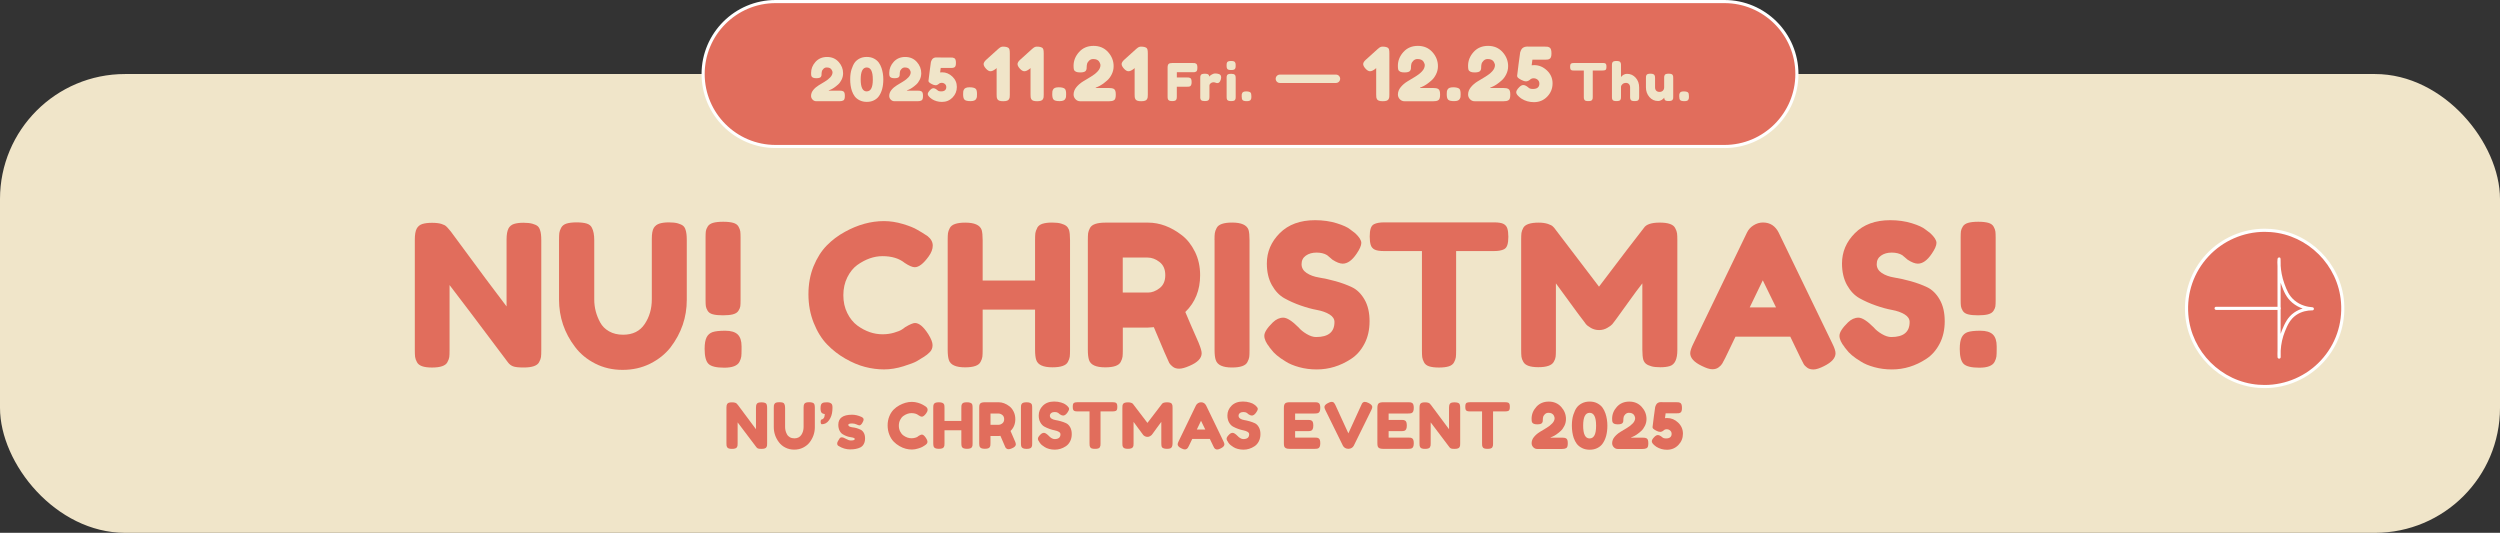 <?xml version="1.0" encoding="UTF-8"?>
<svg id="_レイヤー_1" data-name="レイヤー 1" xmlns="http://www.w3.org/2000/svg" viewBox="0 0 800 170.5">
  <rect x="0" y="0" width="800" height="170.5" fill="#333333" stroke="none"/>
  <defs>
    <style>
      .cls-1 {
        fill: #f0e5c9;
      }

      .cls-2 {
        fill: #e16d5c;
      }

      .cls-3 {
        fill: #fff;
      }

      .cls-4 {
        fill: #851e21;
      }
    </style>
  </defs>
  <rect class="cls-1" x="0" y="23.69" width="800" height="146.81" rx="40" ry="40"/>
  <g>
    <g>
      <path class="cls-2" d="M242.09,129.35c.13-.24.32-.4.58-.48.26-.08.58-.12.97-.12s.7.03.94.1.41.15.53.24c.11.1.2.24.25.43.08.22.12.56.12,1.04v11.29c0,.33-.01.56-.03.71-.02.15-.08.33-.19.53-.19.37-.72.55-1.59.55-.53,0-.9-.04-1.1-.12s-.37-.21-.51-.39c-3.05-4.07-5.06-6.72-6.02-7.97v6.69c0,.33,0,.56-.03.71-.02.15-.08.33-.19.53-.19.37-.72.55-1.59.55s-1.36-.18-1.55-.55c-.11-.2-.17-.39-.19-.55-.02-.16-.03-.4-.03-.71v-11.35c0-.52.06-.89.19-1.13.13-.24.32-.4.58-.48.26-.08.59-.12,1-.12s.73.04.97.11c.24.07.4.16.5.25.05.04.21.22.47.53,2.86,3.89,4.77,6.46,5.74,7.71v-6.87c0-.52.06-.89.19-1.13Z"/>
      <path class="cls-2" d="M257.35,129.28c.14-.22.33-.37.59-.45.26-.08.58-.12.97-.12s.69.03.93.1c.23.07.41.15.53.24.12.09.21.24.26.43.08.23.12.58.12,1.06v6.14c0,1.79-.56,3.42-1.67,4.88-.54.69-1.24,1.25-2.09,1.68-.85.43-1.8.64-2.84.64s-1.98-.22-2.83-.65-1.54-1-2.06-1.71c-1.1-1.44-1.65-3.06-1.65-4.88v-6.12c0-.33.01-.57.03-.72.02-.16.08-.34.19-.54s.29-.35.55-.43c.26-.08.6-.12,1.04-.12s.78.04,1.04.12c.26.08.43.22.53.43.16.31.24.74.24,1.28v6.1c0,.83.2,1.61.61,2.36.2.38.51.68.92.92.41.23.89.35,1.44.35.99,0,1.73-.37,2.22-1.1.49-.73.73-1.58.73-2.54v-6.22c0-.53.07-.9.2-1.12Z"/>
      <path class="cls-2" d="M266.04,129.15c.23.23.35.62.35,1.18v.33c0,.34-.01.59-.04.75-.09,1.19-.45,2.22-1.06,3.07-.61.85-1.38,1.28-2.32,1.28-.09,0-.18-.07-.25-.21s-.11-.33-.11-.56.03-.41.09-.54c.06-.13.13-.2.2-.22.07-.02.13-.03.17-.04.04,0,.11-.04.22-.1.11-.06.2-.15.28-.25.22-.28.34-.73.37-1.32-.46-.07-.8-.22-1.03-.45-.22-.23-.34-.72-.34-1.46,0-.54.07-.95.2-1.21.14-.26.34-.44.62-.53.28-.09.71-.13,1.29-.13s1.03.14,1.34.43Z"/>
      <path class="cls-2" d="M268.29,142.68c-.26-.16-.39-.42-.39-.77s.26-.89.77-1.61c.15-.23.39-.35.72-.35s.78.17,1.35.5,1.08.5,1.55.5c.83,0,1.24-.16,1.24-.49,0-.26-.45-.45-1.36-.57-.85-.12-1.7-.44-2.54-.96-.39-.24-.72-.63-.98-1.15-.26-.52-.39-1.14-.39-1.86,0-2.14,1.47-3.21,4.41-3.21.96,0,1.95.23,2.97.69.47.22.71.49.71.81s-.15.73-.45,1.2-.6.71-.91.71c-.16,0-.46-.1-.91-.31s-.92-.3-1.43-.3c-.8,0-1.2.15-1.2.45,0,.41.46.67,1.38.79.89.09,1.76.35,2.6.77.39.19.72.52.99.99.26.47.4,1.05.4,1.76s-.13,1.3-.4,1.8c-.26.5-.63.86-1.11,1.11-.87.42-1.96.63-3.26.63s-2.57-.38-3.77-1.14Z"/>
      <path class="cls-2" d="M293.63,139.73l.37-.26c.46-.27.79-.41.98-.41.42,0,.87.38,1.36,1.14.3.47.45.85.45,1.14s-.09.52-.27.71-.4.36-.64.51c-.24.15-.48.29-.7.43-.22.14-.68.31-1.37.53s-1.36.33-2,.33-1.29-.08-1.95-.25c-.66-.17-1.34-.45-2.03-.85-.7-.4-1.33-.89-1.88-1.46-.56-.58-1.01-1.31-1.37-2.22-.36-.9-.54-1.88-.54-2.94s.18-2.02.53-2.88c.35-.86.8-1.57,1.35-2.14.55-.56,1.18-1.03,1.88-1.41,1.33-.73,2.66-1.1,4.01-1.1.64,0,1.28.1,1.94.29.66.2,1.16.4,1.49.6l.49.28c.24.15.43.27.57.37.35.28.53.61.53.97s-.14.74-.43,1.13c-.53.73-1,1.1-1.42,1.1-.24,0-.59-.15-1.04-.45-.57-.46-1.33-.69-2.28-.69-.88,0-1.75.31-2.6.92-.41.3-.75.72-1.02,1.26-.27.54-.41,1.16-.41,1.84s.14,1.3.41,1.84c.27.54.62.97,1.04,1.28.83.6,1.69.9,2.58.9.42,0,.82-.05,1.19-.16.37-.11.64-.22.8-.33Z"/>
      <path class="cls-2" d="M307.85,129.28c.11-.2.29-.35.55-.43.26-.08.58-.12.98-.12s.7.03.94.1c.23.07.41.15.53.24.12.09.22.23.28.41.07.23.1.58.1,1.06v11.29c0,.31-.01.55-.03.7-.02.16-.08.34-.19.54-.19.37-.72.55-1.59.55-.95,0-1.51-.25-1.67-.75-.08-.23-.12-.58-.12-1.06v-4.13h-5.39v4.15c0,.31,0,.55-.03.7-.02.16-.08.34-.19.54-.19.37-.72.55-1.59.55-.95,0-1.51-.25-1.67-.75-.08-.23-.12-.58-.12-1.06v-11.29c0-.31.01-.55.03-.7.02-.16.08-.34.19-.54.19-.37.72-.55,1.59-.55.95,0,1.51.25,1.69.75.07.23.1.58.1,1.06v4.15h5.39v-4.17c0-.31.01-.55.03-.7.02-.16.08-.34.19-.54Z"/>
      <path class="cls-2" d="M324.77,141.11c.2.49.3.84.3,1.06,0,.52-.42.95-1.26,1.3-.43.19-.78.28-1.05.28s-.48-.06-.65-.19c-.17-.13-.29-.26-.38-.4-.14-.26-.66-1.48-1.59-3.68l-.63.04h-2.56v2.3c0,.31,0,.55-.03.7-.02.16-.08.34-.19.54-.19.37-.72.55-1.59.55-.95,0-1.51-.25-1.67-.75-.08-.23-.12-.58-.12-1.06v-11.29c0-.31.01-.55.03-.7.02-.16.08-.34.19-.54.19-.37.72-.55,1.59-.55h4.39c1.19,0,2.35.43,3.48,1.3.54.42.99.99,1.34,1.71.35.72.53,1.52.53,2.4,0,1.53-.51,2.79-1.53,3.78.3.72.76,1.78,1.38,3.19ZM316.96,135.93h2.6c.39,0,.79-.15,1.18-.45.39-.3.59-.75.59-1.34s-.2-1.05-.59-1.35c-.39-.3-.8-.46-1.22-.46h-2.56v3.6Z"/>
      <path class="cls-2" d="M326.7,130.52c0-.31.01-.55.03-.7.02-.16.08-.34.19-.54.19-.37.72-.55,1.59-.55.95,0,1.51.25,1.69.75.07.23.1.58.1,1.06v11.31c0,.33,0,.56-.03.71-.02.15-.08.33-.19.53-.19.37-.72.55-1.59.55-.95,0-1.51-.26-1.67-.77-.08-.22-.12-.56-.12-1.04v-11.31Z"/>
      <path class="cls-2" d="M332.66,141.54c-.35-.43-.53-.82-.53-1.17s.29-.8.87-1.37c.34-.33.7-.49,1.08-.49s.91.34,1.59,1.02c.19.23.46.45.81.66.35.21.68.32.98.32,1.26,0,1.89-.52,1.89-1.55,0-.31-.17-.57-.52-.78-.35-.21-.78-.36-1.29-.46-.52-.09-1.07-.25-1.67-.46-.6-.21-1.15-.46-1.67-.74-.52-.28-.95-.74-1.29-1.35-.35-.62-.52-1.36-.52-2.23,0-1.19.44-2.23,1.33-3.12s2.1-1.33,3.63-1.33c.81,0,1.56.11,2.23.32.67.21,1.14.42,1.39.64l.51.39c.42.39.63.73.63,1s-.16.64-.49,1.12c-.46.68-.94,1.02-1.42,1.02-.28,0-.64-.14-1.06-.41-.04-.03-.12-.09-.23-.2-.12-.11-.22-.2-.32-.26-.28-.18-.65-.26-1.09-.26s-.81.1-1.1.32-.44.5-.44.87.17.67.52.91c.35.23.78.39,1.29.47.52.08,1.08.21,1.69.38.61.17,1.17.38,1.69.62.52.24.95.67,1.29,1.27.35.6.52,1.35.52,2.23s-.18,1.66-.53,2.33c-.35.67-.81,1.19-1.38,1.56-1.1.72-2.27,1.08-3.52,1.08-.64,0-1.24-.08-1.81-.23-.57-.16-1.03-.35-1.38-.58-.72-.43-1.22-.85-1.5-1.26l-.18-.22Z"/>
      <path class="cls-2" d="M344.76,128.71h11.31c.43,0,.75.05.96.15.2.1.34.26.41.48.07.22.1.5.1.85s-.03.63-.1.84c-.07.21-.18.36-.35.44-.24.12-.59.18-1.04.18h-3.88v10.23c0,.31,0,.54-.03.69-.02.15-.08.32-.18.52-.1.2-.28.34-.54.42-.26.08-.6.12-1.02.12s-.76-.04-1.01-.12-.43-.22-.53-.42c-.1-.2-.16-.37-.18-.53s-.03-.39-.03-.7v-10.21h-3.9c-.43,0-.75-.05-.96-.15-.2-.1-.34-.26-.41-.48s-.1-.5-.1-.85.03-.63.1-.84.18-.36.35-.44c.24-.12.59-.18,1.04-.18Z"/>
      <path class="cls-2" d="M375,129.3c.11.2.17.39.19.55.02.16.03.4.03.71v11.29c0,.94-.26,1.48-.77,1.65-.26.08-.58.12-.98.12s-.7-.03-.94-.1c-.23-.07-.41-.15-.53-.24-.12-.09-.22-.23-.28-.41-.07-.23-.1-.58-.1-1.06v-6.81c-.34.42-.83,1.09-1.48,2-.65.92-1.06,1.49-1.24,1.72-.18.23-.3.39-.37.48-.07.09-.23.21-.5.37-.26.16-.55.23-.85.23s-.58-.07-.83-.21-.43-.28-.54-.42l-.16-.22c-.27-.34-.81-1.06-1.61-2.17-.8-1.1-1.23-1.7-1.3-1.78v6.85c0,.31,0,.55-.03.7-.02.16-.08.33-.19.52-.2.37-.73.55-1.59.55s-1.34-.18-1.55-.55c-.11-.19-.17-.37-.19-.53-.02-.16-.03-.41-.03-.73v-11.29c0-.31.01-.55.03-.7.02-.16.08-.34.19-.54.2-.35.73-.53,1.59-.53.37,0,.68.04.95.13.26.09.44.18.52.27l.12.12,4.62,6.06c2.31-3.05,3.84-5.06,4.62-6.04.23-.37.78-.55,1.64-.55s1.39.18,1.58.55Z"/>
      <path class="cls-2" d="M385.97,129.78l5.49,11.35c.23.46.35.81.35,1.04,0,.49-.39.93-1.18,1.32-.46.23-.82.35-1.09.35s-.48-.06-.65-.18c-.17-.12-.29-.25-.37-.39-.07-.14-.18-.34-.31-.61l-1.06-2.2h-5.63l-1.06,2.2c-.14.27-.24.47-.32.59-.07.12-.2.25-.37.38-.17.13-.39.19-.65.19s-.63-.11-1.09-.35c-.79-.38-1.18-.81-1.18-1.3,0-.23.11-.58.35-1.04l5.49-11.37c.15-.31.38-.56.68-.75.31-.19.63-.28.97-.28.73,0,1.27.35,1.63,1.06ZM384.32,134.66l-1.34,2.79h2.71l-1.36-2.79Z"/>
      <path class="cls-2" d="M393.04,141.54c-.35-.43-.53-.82-.53-1.17s.29-.8.87-1.37c.34-.33.7-.49,1.08-.49s.91.34,1.59,1.02c.19.23.46.45.81.66s.68.32.98.32c1.26,0,1.89-.52,1.89-1.55,0-.31-.17-.57-.52-.78-.35-.21-.78-.36-1.29-.46-.52-.09-1.07-.25-1.67-.46-.6-.21-1.15-.46-1.67-.74-.52-.28-.95-.74-1.29-1.35-.35-.62-.52-1.36-.52-2.23,0-1.19.44-2.23,1.33-3.12.89-.89,2.1-1.33,3.63-1.33.81,0,1.56.11,2.23.32.67.21,1.14.42,1.39.64l.51.39c.42.39.63.73.63,1s-.16.64-.49,1.12c-.46.68-.94,1.02-1.42,1.02-.28,0-.64-.14-1.06-.41-.04-.03-.12-.09-.23-.2-.12-.11-.22-.2-.32-.26-.28-.18-.65-.26-1.09-.26s-.81.1-1.1.32c-.29.21-.44.5-.44.87s.17.67.52.91c.35.23.78.39,1.29.47.51.08,1.08.21,1.69.38.61.17,1.17.38,1.69.62.52.24.95.67,1.29,1.27.35.6.52,1.35.52,2.23s-.18,1.66-.53,2.33c-.35.67-.81,1.19-1.38,1.56-1.1.72-2.27,1.08-3.52,1.08-.64,0-1.24-.08-1.81-.23s-1.03-.35-1.38-.58c-.72-.43-1.22-.85-1.51-1.26l-.18-.22Z"/>
      <path class="cls-2" d="M414.44,140.03h6.26c.31,0,.55.01.7.03.16.02.34.08.54.19.37.19.55.72.55,1.59,0,.95-.25,1.5-.75,1.67-.23.08-.58.12-1.06.12h-8.05c-.95,0-1.5-.26-1.67-.77-.08-.22-.12-.56-.12-1.04v-11.31c0-.69.13-1.16.39-1.41s.75-.38,1.46-.38h8.01c.31,0,.55,0,.7.03.16.02.34.08.54.19.37.19.55.72.55,1.59,0,.95-.25,1.5-.75,1.67-.23.08-.58.12-1.06.12h-6.24v2.05h4.03c.31,0,.55,0,.7.03s.34.08.54.19c.37.19.55.72.55,1.59,0,.95-.26,1.51-.77,1.67-.23.08-.58.12-1.06.12h-3.99v2.05Z"/>
      <path class="cls-2" d="M437.93,128.95c.8.39,1.2.83,1.2,1.3,0,.22-.1.54-.31.98l-5.61,11.39c-.15.3-.38.54-.68.72-.3.18-.62.27-.95.27h-.2c-.34,0-.66-.09-.97-.27-.3-.18-.53-.42-.68-.72l-5.61-11.39c-.2-.43-.31-.76-.31-.98,0-.47.4-.91,1.2-1.3.45-.23.79-.35,1.03-.35s.42.03.54.08c.12.05.24.15.35.28.12.16.23.34.34.54.1.2.36.76.78,1.69s.87,1.92,1.35,2.96c.48,1.04.94,2.03,1.36,2.96.43.93.67,1.45.72,1.56l4.07-8.91c.11-.26.2-.46.28-.61.24-.37.54-.55.9-.55s.75.12,1.2.35Z"/>
      <path class="cls-2" d="M444.36,140.03h6.26c.31,0,.55.01.7.03.16.02.34.08.54.19.37.19.55.72.55,1.59,0,.95-.25,1.5-.75,1.67-.23.08-.58.12-1.06.12h-8.05c-.95,0-1.5-.26-1.67-.77-.08-.22-.12-.56-.12-1.04v-11.31c0-.69.13-1.16.39-1.41s.75-.38,1.46-.38h8.01c.31,0,.55,0,.7.03.16.02.34.08.54.19.37.19.55.72.55,1.59,0,.95-.25,1.5-.75,1.67-.23.08-.58.12-1.06.12h-6.24v2.05h4.03c.31,0,.55,0,.7.03s.34.08.54.19c.37.19.55.72.55,1.59,0,.95-.26,1.51-.77,1.67-.23.08-.58.12-1.06.12h-3.99v2.05Z"/>
      <path class="cls-2" d="M463.87,129.35c.13-.24.32-.4.58-.48.26-.08.58-.12.97-.12s.7.03.94.1.41.15.53.24c.11.1.2.24.25.43.08.22.12.56.12,1.04v11.29c0,.33,0,.56-.03.71-.02.15-.08.33-.19.53-.19.37-.72.55-1.59.55-.53,0-.9-.04-1.1-.12-.2-.08-.37-.21-.51-.39-3.05-4.07-5.06-6.72-6.02-7.97v6.69c0,.33-.01.56-.03.71-.02.15-.09.33-.19.53-.19.37-.72.55-1.59.55s-1.36-.18-1.55-.55c-.11-.2-.17-.39-.19-.55-.02-.16-.03-.4-.03-.71v-11.35c0-.52.06-.89.19-1.13.13-.24.32-.4.58-.48.26-.08.59-.12,1-.12s.73.04.97.11c.24.07.4.16.5.25.05.04.21.22.47.53,2.86,3.89,4.77,6.46,5.74,7.71v-6.87c0-.52.06-.89.19-1.13Z"/>
      <path class="cls-2" d="M470.37,128.71h11.31c.43,0,.75.05.96.15s.34.26.41.48.1.5.1.85-.03.63-.1.84c-.07.21-.18.36-.35.44-.24.12-.59.18-1.04.18h-3.88v10.23c0,.31,0,.54-.03.69-.02.15-.08.32-.18.52-.1.2-.28.34-.54.42s-.6.12-1.02.12-.76-.04-1.01-.12-.43-.22-.53-.42c-.1-.2-.16-.37-.18-.53s-.03-.39-.03-.7v-10.21h-3.9c-.43,0-.75-.05-.96-.15-.2-.1-.34-.26-.41-.48s-.1-.5-.1-.85.03-.63.1-.84.18-.36.35-.44c.24-.12.59-.18,1.04-.18Z"/>
      <path class="cls-2" d="M499.9,140.05c.56,0,.95.06,1.19.19.24.13.4.33.48.59.08.26.12.61.12,1.04s-.04.77-.13,1.03c-.09.26-.23.43-.44.53-.3.16-.72.24-1.26.24h-7.95c-.49,0-.91-.18-1.26-.55s-.53-.79-.53-1.28c0-.73.25-1.41.76-2.02s1.12-1.15,1.84-1.59,1.44-.87,2.16-1.3,1.33-.91,1.84-1.45c.51-.54.76-1.12.76-1.73,0-.12-.05-.29-.14-.52s-.2-.41-.32-.55c-.12-.14-.3-.27-.54-.4s-.58-.18-1.02-.18-.81.16-1.13.48c-.32.32-.5.63-.54.95l-.08.47v.12c0,.3-.01.52-.03.67-.02.15-.09.32-.19.51-.2.33-.73.49-1.59.49-.95,0-1.51-.26-1.69-.77-.07-.22-.1-.56-.1-1.04,0-1.41.51-2.67,1.52-3.79s2.33-1.68,3.97-1.68,2.96.57,3.98,1.7,1.53,2.42,1.53,3.87c0,.77-.17,1.51-.51,2.2-.34.69-.75,1.25-1.22,1.67-1,.89-1.9,1.5-2.68,1.81l-.51.2v.1h3.72Z"/>
      <path class="cls-2" d="M504.55,130.44c.39-.55.95-1.01,1.66-1.38.71-.37,1.54-.56,2.47-.56s1.75.18,2.45.55,1.25.82,1.65,1.36c.4.54.72,1.18.97,1.91.41,1.22.61,2.52.61,3.88,0,2.45-.53,4.4-1.59,5.84-.39.54-.94.99-1.64,1.34-.7.35-1.51.53-2.43.53s-1.74-.18-2.45-.54-1.27-.8-1.67-1.33c-.4-.53-.73-1.16-.99-1.89-.39-1.17-.59-2.49-.59-3.97,0-1.36.16-2.51.48-3.48.32-.96.67-1.72,1.07-2.27ZM508.66,140.3c1.4,0,2.09-1.33,2.09-3.99v-.12c0-2.73-.69-4.09-2.07-4.09s-2.07,1.37-2.07,4.1.68,4.1,2.05,4.1Z"/>
      <path class="cls-2" d="M525.67,140.05c.56,0,.95.06,1.19.19.24.13.4.33.48.59.08.26.12.61.12,1.04s-.04.77-.13,1.03c-.09.26-.23.43-.44.53-.3.16-.72.24-1.26.24h-7.95c-.49,0-.91-.18-1.26-.55s-.53-.79-.53-1.28c0-.73.25-1.41.76-2.02s1.12-1.15,1.84-1.59c.72-.44,1.44-.87,2.16-1.3s1.33-.91,1.84-1.45c.51-.54.76-1.12.76-1.73,0-.12-.05-.29-.14-.52s-.2-.41-.32-.55c-.12-.14-.3-.27-.54-.4s-.58-.18-1.02-.18-.81.16-1.13.48c-.32.32-.5.63-.54.95l-.08.47v.12c0,.3-.01.52-.03.67-.02.15-.09.32-.19.51-.2.33-.73.49-1.59.49-.95,0-1.51-.26-1.69-.77-.07-.22-.1-.56-.1-1.04,0-1.41.51-2.67,1.52-3.79s2.33-1.68,3.97-1.68,2.96.57,3.98,1.7,1.53,2.42,1.53,3.87c0,.77-.17,1.51-.51,2.2-.34.69-.75,1.25-1.22,1.67-1,.89-1.9,1.5-2.68,1.81l-.51.2v.1h3.72Z"/>
      <path class="cls-2" d="M531.44,128.69l3.09.02h1.91c.32,0,.56,0,.71.03s.33.08.53.19c.37.19.55.73.55,1.63,0,.81-.17,1.31-.51,1.48-.19.11-.36.17-.5.19-.14.02-.36.03-.66.03h-3.56c-.03.16-.09.68-.2,1.55.15-.03.39-.04.71-.04,1.29,0,2.45.48,3.48,1.45,1.03.97,1.55,2.16,1.55,3.56s-.49,2.61-1.46,3.62-2.19,1.52-3.64,1.52c-1.26,0-2.4-.32-3.42-.96-.23-.15-.4-.28-.51-.39l-.16-.14c-.52-.45-.77-.85-.77-1.22s.25-.81.75-1.32c.41-.45.8-.67,1.18-.67s.83.22,1.36.65c.24.28.67.43,1.27.43s1.05-.13,1.34-.39c.29-.26.44-.61.44-1.07s-.16-.81-.48-1.08-.68-.4-1.09-.4-.73.12-.98.37c-.37.31-.74.47-1.11.47s-.8-.13-1.28-.39c-.48-.26-.8-.46-.95-.62-.15-.16-.22-.32-.22-.5s.13-1.27.41-3.27c.27-2.01.41-3.05.43-3.13s.06-.22.14-.43c.08-.2.18-.39.29-.55.11-.16.29-.31.53-.44.24-.13.51-.19.82-.19Z"/>
    </g>
    <g>
      <path class="cls-2" d="M162.68,73.15c.4-.74,1-1.23,1.8-1.49.8-.25,1.8-.38,3.01-.38s2.17.11,2.91.32c.74.21,1.29.46,1.64.76.36.3.62.74.79,1.33.25.67.38,1.75.38,3.23v35.11c0,1.01-.03,1.75-.09,2.21-.06.46-.26,1.01-.6,1.65-.59,1.14-2.24,1.71-4.93,1.71-1.65,0-2.78-.13-3.42-.38-.63-.25-1.16-.65-1.58-1.2-9.49-12.65-15.73-20.92-18.73-24.8v20.82c0,1.01-.03,1.75-.09,2.21-.06.46-.26,1.01-.6,1.65-.59,1.14-2.24,1.71-4.93,1.71s-4.22-.57-4.81-1.71c-.34-.63-.54-1.2-.6-1.71s-.09-1.24-.09-2.21v-35.3c0-1.6.2-2.77.6-3.51.4-.74,1-1.23,1.8-1.49.8-.25,1.84-.38,3.1-.38s2.27.12,3.01.35c.74.23,1.25.5,1.55.79.17.13.65.67,1.46,1.64,8.9,12.11,14.85,20.1,17.84,23.98v-21.38c0-1.6.2-2.77.6-3.51Z"/>
      <path class="cls-2" d="M209.21,72.93c.42-.67,1.03-1.14,1.83-1.39.8-.25,1.8-.38,3.01-.38s2.16.11,2.88.32c.72.21,1.27.46,1.64.76.38.3.65.74.82,1.33.25.72.38,1.81.38,3.29v19.11c0,5.57-1.73,10.63-5.19,15.18-1.69,2.15-3.86,3.89-6.52,5.22-2.66,1.33-5.6,1.99-8.83,1.99s-6.16-.68-8.79-2.03c-2.64-1.35-4.78-3.12-6.42-5.31-3.42-4.47-5.13-9.53-5.13-15.18v-19.04c0-1.01.03-1.76.09-2.25.06-.48.26-1.04.6-1.68.34-.63.91-1.08,1.71-1.33.8-.25,1.88-.38,3.23-.38s2.43.13,3.23.38c.8.25,1.35.7,1.65,1.33.51.97.76,2.3.76,3.99v18.98c0,2.57.63,5.02,1.9,7.34.63,1.18,1.58,2.13,2.85,2.85,1.27.72,2.76,1.08,4.49,1.08,3.08,0,5.38-1.14,6.9-3.42,1.52-2.28,2.28-4.91,2.28-7.91v-19.36c0-1.65.21-2.8.63-3.48Z"/>
      <path class="cls-2" d="M226.1,107.95c.42-.82,1.06-1.38,1.93-1.68.86-.29,2.21-.44,4.05-.44s3.16.4,3.99,1.2c.82.8,1.23,2.07,1.23,3.8v1.01c0,1.01-.03,1.76-.09,2.25-.06.49-.26,1.07-.6,1.74-.68,1.22-2.29,1.83-4.84,1.83s-4.24-.41-5.06-1.23c-.82-.82-1.23-2.41-1.23-4.78,0-1.65.21-2.88.63-3.7ZM234.58,100.58c-.8.21-1.88.32-3.23.32s-2.43-.1-3.23-.32c-.8-.21-1.36-.59-1.68-1.14-.32-.55-.51-1.03-.57-1.46-.06-.42-.09-1.08-.09-1.96v-20.06c0-.89.03-1.55.09-1.99.06-.44.26-.94.6-1.49.34-.55.91-.94,1.71-1.17.8-.23,1.88-.35,3.23-.35s2.43.12,3.23.35c.8.23,1.36.63,1.68,1.2s.51,1.08.57,1.52c.06.44.09,1.11.09,1.99v20.06c0,.89-.03,1.54-.09,1.96-.06.42-.26.9-.6,1.42-.34.53-.91.9-1.71,1.11Z"/>
      <path class="cls-2" d="M288.61,105.45l1.14-.82c1.43-.84,2.45-1.27,3.04-1.27,1.31,0,2.72,1.18,4.24,3.54.93,1.48,1.39,2.66,1.39,3.54s-.28,1.62-.85,2.21c-.57.59-1.23,1.12-1.99,1.58-.76.46-1.49.91-2.18,1.33-.7.42-2.12.97-4.27,1.64-2.15.67-4.23,1.01-6.23,1.01s-4.03-.26-6.07-.79c-2.05-.53-4.15-1.41-6.33-2.66-2.17-1.24-4.12-2.76-5.85-4.56-1.73-1.79-3.15-4.09-4.27-6.9-1.12-2.8-1.68-5.85-1.68-9.14s.55-6.27,1.64-8.95c1.1-2.68,2.5-4.89,4.21-6.64,1.71-1.75,3.66-3.22,5.85-4.4,4.13-2.28,8.29-3.42,12.46-3.42,1.98,0,4,.31,6.04.92,2.05.61,3.6,1.23,4.65,1.87l1.52.89c.76.46,1.35.84,1.77,1.14,1.1.89,1.64,1.89,1.64,3.01s-.44,2.29-1.33,3.51c-1.65,2.28-3.12,3.42-4.43,3.42-.76,0-1.83-.46-3.23-1.39-1.77-1.43-4.13-2.15-7.09-2.15-2.74,0-5.44.95-8.1,2.85-1.27.93-2.32,2.24-3.16,3.92-.84,1.69-1.27,3.6-1.27,5.73s.42,4.04,1.27,5.73c.84,1.69,1.92,3.02,3.23,3.99,2.57,1.86,5.25,2.78,8.03,2.78,1.31,0,2.54-.17,3.7-.51,1.16-.34,1.99-.67,2.5-1.01Z"/>
      <path class="cls-2" d="M331.89,72.93c.34-.63.91-1.08,1.71-1.33.8-.25,1.81-.38,3.04-.38s2.19.11,2.91.32c.72.21,1.27.46,1.65.76.38.3.67.72.89,1.27.21.72.32,1.81.32,3.29v35.11c0,.97-.03,1.7-.09,2.18-.06.49-.26,1.04-.6,1.68-.59,1.14-2.24,1.71-4.93,1.71-2.95,0-4.68-.78-5.19-2.34-.25-.72-.38-1.81-.38-3.29v-12.84h-16.77v12.91c0,.97-.03,1.7-.09,2.18-.06.49-.26,1.04-.6,1.68-.59,1.14-2.24,1.71-4.93,1.71-2.95,0-4.68-.78-5.19-2.34-.25-.72-.38-1.81-.38-3.29v-35.11c0-.97.03-1.7.09-2.18.06-.48.26-1.04.6-1.68.59-1.14,2.24-1.71,4.93-1.71,2.95,0,4.7.78,5.25,2.34.21.72.32,1.81.32,3.29v12.91h16.77v-12.97c0-.97.03-1.7.09-2.18.06-.48.26-1.04.6-1.68Z"/>
      <path class="cls-2" d="M383.58,109.75c.63,1.52.95,2.62.95,3.29,0,1.6-1.31,2.95-3.92,4.05-1.35.59-2.44.89-3.26.89s-1.5-.2-2.02-.6c-.53-.4-.92-.81-1.17-1.23-.42-.8-2.07-4.62-4.93-11.45l-1.96.13h-7.97v7.15c0,.97-.03,1.7-.09,2.18-.06.49-.26,1.04-.6,1.68-.59,1.14-2.24,1.71-4.93,1.71-2.95,0-4.68-.78-5.19-2.34-.25-.72-.38-1.81-.38-3.29v-35.11c0-.97.03-1.7.09-2.18.06-.48.26-1.04.6-1.68.59-1.14,2.24-1.71,4.93-1.71h13.67c3.71,0,7.32,1.35,10.82,4.05,1.69,1.31,3.08,3.08,4.18,5.31,1.1,2.24,1.64,4.72,1.64,7.47,0,4.77-1.58,8.69-4.74,11.77.93,2.24,2.36,5.55,4.3,9.93ZM359.28,93.62h8.1c1.22,0,2.45-.46,3.67-1.39,1.22-.93,1.84-2.32,1.84-4.18s-.61-3.26-1.84-4.21c-1.22-.95-2.49-1.42-3.8-1.42h-7.97v11.2Z"/>
      <path class="cls-2" d="M388.64,76.79c0-.97.03-1.7.1-2.18.06-.48.26-1.04.6-1.68.59-1.14,2.24-1.71,4.94-1.71,2.95,0,4.7.78,5.25,2.34.21.72.32,1.81.32,3.29v35.18c0,1.01-.03,1.75-.09,2.21-.06.46-.26,1.01-.6,1.65-.59,1.14-2.24,1.71-4.93,1.71-2.95,0-4.68-.8-5.19-2.4-.25-.67-.38-1.75-.38-3.23v-35.18Z"/>
      <path class="cls-2" d="M406.23,111.08c-1.1-1.35-1.65-2.56-1.65-3.64s.91-2.5,2.72-4.27c1.05-1.01,2.17-1.52,3.35-1.52s2.83,1.05,4.93,3.16c.59.72,1.43,1.4,2.53,2.06,1.1.65,2.11.98,3.04.98,3.92,0,5.88-1.6,5.88-4.81,0-.97-.54-1.78-1.61-2.44-1.08-.65-2.42-1.13-4.02-1.42-1.6-.29-3.33-.77-5.19-1.42-1.86-.65-3.59-1.42-5.19-2.31-1.6-.89-2.94-2.29-4.02-4.21-1.07-1.92-1.61-4.23-1.61-6.93,0-3.71,1.38-6.95,4.14-9.71,2.76-2.76,6.53-4.14,11.29-4.14,2.53,0,4.84.33,6.93.98,2.09.65,3.53,1.32,4.33,1.99l1.58,1.2c1.31,1.22,1.96,2.26,1.96,3.1s-.51,2-1.52,3.48c-1.43,2.11-2.91,3.16-4.43,3.16-.89,0-1.98-.42-3.29-1.27-.13-.08-.37-.29-.73-.63-.36-.34-.69-.61-.98-.82-.89-.55-2.02-.82-3.39-.82s-2.51.33-3.42.98c-.91.65-1.36,1.56-1.36,2.72s.54,2.1,1.61,2.82c1.08.72,2.41,1.2,4.02,1.46s3.35.64,5.25,1.17c1.9.53,3.65,1.17,5.25,1.93s2.94,2.08,4.02,3.95c1.08,1.88,1.61,4.19,1.61,6.93s-.55,5.16-1.65,7.24c-1.1,2.09-2.53,3.7-4.3,4.84-3.42,2.24-7.07,3.35-10.95,3.35-1.98,0-3.86-.24-5.63-.73s-3.21-1.09-4.3-1.8c-2.24-1.35-3.8-2.66-4.68-3.92l-.57-.7Z"/>
      <path class="cls-2" d="M442.93,71.16h35.18c1.35,0,2.34.16,2.97.47s1.05.81,1.27,1.49c.21.67.32,1.56.32,2.66s-.11,1.97-.32,2.63c-.21.65-.57,1.11-1.08,1.36-.76.38-1.83.57-3.23.57h-12.08v31.83c0,.97-.03,1.69-.09,2.15-.06.46-.25,1-.57,1.61-.32.61-.88,1.04-1.68,1.3-.8.25-1.86.38-3.16.38s-2.35-.13-3.13-.38c-.78-.25-1.33-.68-1.65-1.3-.32-.61-.51-1.16-.57-1.65-.06-.48-.09-1.21-.09-2.18v-31.76h-12.15c-1.35,0-2.34-.16-2.97-.47s-1.06-.81-1.27-1.49c-.21-.67-.32-1.56-.32-2.66s.1-1.97.32-2.63c.21-.65.57-1.11,1.08-1.36.76-.38,1.83-.57,3.23-.57Z"/>
      <path class="cls-2" d="M536.06,72.99c.34.63.54,1.2.6,1.71s.09,1.24.09,2.21v35.11c0,2.91-.8,4.62-2.4,5.12-.8.25-1.81.38-3.04.38s-2.19-.1-2.91-.32c-.72-.21-1.27-.46-1.65-.76-.38-.29-.68-.72-.88-1.27-.21-.72-.32-1.81-.32-3.29v-21.2c-1.05,1.31-2.59,3.38-4.62,6.23-2.02,2.85-3.31,4.63-3.86,5.35-.55.72-.93,1.21-1.14,1.49-.21.27-.73.65-1.55,1.14-.82.49-1.71.73-2.66.73s-1.81-.22-2.59-.66-1.34-.87-1.68-1.3l-.51-.7c-.84-1.05-2.51-3.3-5-6.74-2.49-3.44-3.84-5.28-4.05-5.54v21.32c0,.97-.03,1.7-.09,2.18-.06.49-.26,1.02-.6,1.61-.63,1.14-2.28,1.71-4.93,1.71s-4.18-.57-4.81-1.71c-.34-.59-.54-1.14-.6-1.65s-.09-1.27-.09-2.28v-35.11c0-.97.03-1.7.09-2.18.06-.48.26-1.04.6-1.68.63-1.1,2.28-1.65,4.93-1.65,1.14,0,2.12.14,2.94.41.82.27,1.36.56,1.61.85l.38.38,14.36,18.85c7.17-9.49,11.96-15.75,14.36-18.79.72-1.14,2.41-1.71,5.09-1.71s4.31.57,4.9,1.71Z"/>
      <path class="cls-2" d="M569.21,74.51l17.08,35.3c.72,1.43,1.08,2.51,1.08,3.23,0,1.52-1.22,2.89-3.67,4.11-1.43.72-2.56,1.08-3.38,1.08s-1.5-.19-2.02-.57-.91-.78-1.14-1.2c-.23-.42-.56-1.05-.98-1.9l-3.29-6.83h-17.53l-3.29,6.83c-.42.84-.75,1.45-.98,1.83s-.61.77-1.14,1.17-1.2.6-2.02.6-1.95-.36-3.39-1.08c-2.45-1.18-3.67-2.53-3.67-4.05,0-.72.36-1.79,1.08-3.23l17.08-35.37c.46-.97,1.17-1.75,2.12-2.34.95-.59,1.95-.89,3-.89,2.28,0,3.96,1.1,5.06,3.29ZM564.09,89.7l-4.18,8.67h8.42l-4.24-8.67Z"/>
      <path class="cls-2" d="M590.28,111.08c-1.1-1.35-1.65-2.56-1.65-3.64s.91-2.5,2.72-4.27c1.05-1.01,2.17-1.52,3.35-1.52s2.83,1.05,4.93,3.16c.59.72,1.43,1.4,2.53,2.06,1.1.65,2.11.98,3.04.98,3.92,0,5.88-1.6,5.88-4.81,0-.97-.54-1.78-1.61-2.44-1.08-.65-2.42-1.13-4.02-1.42-1.6-.29-3.33-.77-5.19-1.42-1.86-.65-3.59-1.42-5.19-2.31-1.6-.89-2.94-2.29-4.02-4.21-1.07-1.92-1.61-4.23-1.61-6.93,0-3.71,1.38-6.95,4.14-9.71s6.53-4.14,11.29-4.14c2.53,0,4.84.33,6.93.98,2.09.65,3.53,1.32,4.33,1.99l1.58,1.2c1.31,1.22,1.96,2.26,1.96,3.1s-.51,2-1.52,3.48c-1.43,2.11-2.91,3.16-4.43,3.16-.89,0-1.98-.42-3.29-1.27-.13-.08-.37-.29-.73-.63-.36-.34-.69-.61-.98-.82-.89-.55-2.02-.82-3.39-.82s-2.51.33-3.42.98c-.91.65-1.36,1.56-1.36,2.72s.54,2.1,1.61,2.82c1.08.72,2.41,1.2,4.02,1.46s3.35.64,5.25,1.17c1.9.53,3.65,1.17,5.25,1.93s2.94,2.08,4.02,3.95c1.08,1.88,1.61,4.19,1.61,6.93s-.55,5.16-1.65,7.24c-1.1,2.09-2.53,3.7-4.3,4.84-3.42,2.24-7.07,3.35-10.95,3.35-1.98,0-3.86-.24-5.63-.73s-3.21-1.09-4.3-1.8c-2.24-1.35-3.8-2.66-4.68-3.92l-.57-.7Z"/>
      <path class="cls-2" d="M627.74,107.95c.42-.82,1.06-1.38,1.93-1.68.86-.29,2.21-.44,4.05-.44s3.16.4,3.99,1.2c.82.8,1.23,2.07,1.23,3.8v1.01c0,1.01-.03,1.76-.09,2.25-.06.49-.26,1.07-.6,1.74-.68,1.22-2.29,1.83-4.84,1.83s-4.24-.41-5.06-1.23c-.82-.82-1.23-2.41-1.23-4.78,0-1.65.21-2.88.63-3.7ZM636.21,100.58c-.8.21-1.88.32-3.23.32s-2.43-.1-3.23-.32c-.8-.21-1.36-.59-1.68-1.14-.32-.55-.51-1.03-.57-1.46-.06-.42-.09-1.08-.09-1.96v-20.06c0-.89.03-1.55.09-1.99.06-.44.26-.94.6-1.49.34-.55.91-.94,1.71-1.17.8-.23,1.88-.35,3.23-.35s2.42.12,3.23.35c.8.23,1.36.63,1.68,1.2s.51,1.08.57,1.52c.06.44.09,1.11.09,1.99v20.06c0,.89-.03,1.54-.09,1.96-.06.42-.26.9-.6,1.42-.34.53-.91.9-1.71,1.11Z"/>
    </g>
  </g>
  <g>
    <g>
      <path class="cls-2" d="M551.81,46.87H248.19c-12.81,0-23.19-10.38-23.19-23.19S235.38.5,248.19.5h303.63c12.81,0,23.19,10.38,23.19,23.19s-10.38,23.19-23.19,23.19Z"/>
      <path class="cls-3" d="M551.81,47.37H248.19c-13.06,0-23.69-10.63-23.69-23.69S235.13,0,248.19,0h303.63c13.06,0,23.69,10.63,23.69,23.69s-10.63,23.69-23.69,23.69ZM248.19,1c-12.51,0-22.69,10.18-22.69,22.69s10.18,22.69,22.69,22.69h303.63c12.51,0,22.69-10.18,22.69-22.69s-10.18-22.69-22.69-22.69H248.19Z"/>
    </g>
    <g>
      <g>
        <path class="cls-1" d="M268.68,29.01c.52,0,.89.06,1.11.18s.37.3.45.55c.08.25.11.57.11.97s-.04.72-.12.96c-.08.24-.22.41-.41.49-.28.15-.67.23-1.18.23h-7.43c-.46,0-.85-.17-1.18-.51s-.49-.74-.49-1.2c0-.68.24-1.31.71-1.89.47-.58,1.05-1.07,1.72-1.48s1.34-.82,2.01-1.22,1.24-.85,1.72-1.36c.47-.51.71-1.04.71-1.61,0-.11-.04-.28-.13-.48-.09-.21-.19-.38-.29-.51-.11-.13-.28-.26-.5-.37-.23-.11-.54-.17-.95-.17s-.76.15-1.05.45c-.3.3-.47.59-.5.88l-.08.44v.11c0,.28,0,.49-.03.63-.02.14-.08.3-.18.47-.19.3-.68.46-1.48.46-.89,0-1.41-.24-1.58-.72-.06-.2-.09-.53-.09-.97,0-1.32.47-2.5,1.41-3.54.94-1.04,2.18-1.57,3.7-1.57s2.76.53,3.71,1.59c.95,1.06,1.42,2.26,1.42,3.62,0,.72-.16,1.41-.47,2.05-.32.65-.7,1.17-1.14,1.56-.94.84-1.77,1.4-2.51,1.69l-.47.19v.09h3.48Z"/>
        <path class="cls-1" d="M273.5,20.03c.37-.51.88-.94,1.55-1.29s1.43-.52,2.31-.52,1.64.17,2.29.51c.65.34,1.16.77,1.54,1.27.37.51.67,1.1.9,1.78.38,1.14.57,2.35.57,3.63,0,2.29-.49,4.11-1.48,5.45-.37.51-.88.92-1.53,1.25-.65.33-1.41.49-2.27.49s-1.62-.17-2.29-.5-1.18-.75-1.56-1.24-.68-1.08-.92-1.77c-.37-1.09-.55-2.32-.55-3.7,0-1.27.15-2.35.45-3.25.3-.9.63-1.61,1-2.12ZM277.34,29.24c1.3,0,1.96-1.24,1.96-3.72v-.11c0-2.55-.65-3.82-1.94-3.82s-1.94,1.28-1.94,3.83.64,3.83,1.92,3.83Z"/>
        <path class="cls-1" d="M293.69,29.01c.52,0,.89.06,1.11.18s.37.3.45.55c.08.25.11.57.11.97s-.04.72-.12.96c-.08.24-.22.41-.41.49-.28.15-.67.23-1.18.23h-7.43c-.46,0-.85-.17-1.18-.51s-.49-.74-.49-1.2c0-.68.24-1.31.71-1.89.47-.58,1.05-1.07,1.72-1.48s1.34-.82,2.01-1.22,1.24-.85,1.72-1.36c.47-.51.71-1.04.71-1.61,0-.11-.04-.28-.13-.48-.09-.21-.19-.38-.29-.51-.11-.13-.28-.26-.5-.37-.23-.11-.54-.17-.95-.17s-.76.15-1.05.45c-.3.3-.47.59-.5.88l-.08.44v.11c0,.28,0,.49-.03.63-.02.14-.08.3-.18.47-.19.3-.68.46-1.48.46-.89,0-1.41-.24-1.58-.72-.06-.2-.09-.53-.09-.97,0-1.32.47-2.5,1.41-3.54.94-1.04,2.18-1.57,3.7-1.57s2.76.53,3.71,1.59c.95,1.06,1.42,2.26,1.42,3.62,0,.72-.16,1.41-.47,2.05-.32.65-.7,1.17-1.14,1.56-.94.84-1.77,1.4-2.51,1.69l-.47.19v.09h3.48Z"/>
        <path class="cls-1" d="M299.56,18.39l2.89.02h1.79c.3,0,.53.01.66.03.14.02.3.08.49.18.34.18.51.68.51,1.52,0,.76-.16,1.22-.47,1.39-.18.1-.33.16-.46.18-.13.02-.34.03-.62.03h-3.32c-.03.15-.09.63-.19,1.44.14-.03.36-.04.66-.04,1.2,0,2.29.45,3.25,1.36.96.91,1.44,2.01,1.44,3.32s-.46,2.44-1.37,3.38c-.91.94-2.04,1.41-3.4,1.41-1.18,0-2.24-.3-3.19-.89-.22-.14-.37-.26-.47-.36l-.15-.13c-.48-.42-.72-.8-.72-1.14s.23-.75.7-1.23c.38-.42.75-.63,1.1-.63s.78.2,1.27.61c.23.27.62.4,1.19.4s.98-.12,1.25-.36.41-.57.41-1-.15-.76-.45-1.01c-.3-.25-.64-.37-1.02-.37s-.68.11-.91.34c-.34.29-.69.44-1.03.44s-.75-.12-1.2-.36c-.45-.24-.74-.43-.88-.58-.14-.15-.21-.3-.21-.47s.13-1.18.38-3.06.39-2.85.4-2.93.06-.21.13-.4c.08-.19.17-.36.28-.51.11-.15.27-.29.49-.41.22-.12.48-.18.77-.18Z"/>
        <path class="cls-1" d="M312.24,28.43c.27.27.4.82.4,1.66v.09c0,.38-.01.66-.04.84-.02.18-.11.4-.25.65-.24.46-.84.69-1.79.69s-1.59-.15-1.9-.45c-.31-.3-.46-.87-.46-1.71v-.09c0-.36.01-.64.04-.83.02-.19.1-.4.23-.64.24-.47.84-.71,1.79-.71s1.62.17,1.98.5Z"/>
        <path class="cls-1" d="M319.6,15.54c.41-.41.86-.62,1.34-.62s.86.04,1.13.12c.27.08.47.17.62.27.14.1.25.27.33.51.08.27.12.69.12,1.26v13.22c0,.36-.01.64-.04.82-.02.18-.1.39-.23.63-.22.43-.84.64-1.85.64s-1.59-.21-1.83-.62c-.13-.24-.2-.45-.23-.65-.02-.2-.04-.49-.04-.87v-8.48l-.31.29c-.65.49-1.2.74-1.66.74s-.94-.28-1.44-.83c-.5-.55-.75-1.04-.75-1.47s.29-.89.86-1.4l3.89-3.51.07-.05Z"/>
        <path class="cls-1" d="M330.45,15.54c.41-.41.86-.62,1.34-.62s.86.04,1.13.12c.27.08.47.17.62.27.14.1.25.27.33.51.08.27.12.69.12,1.26v13.22c0,.36-.01.64-.04.82-.02.18-.1.39-.23.63-.22.43-.84.64-1.85.64s-1.59-.21-1.83-.62c-.13-.24-.2-.45-.23-.65-.02-.2-.04-.49-.04-.87v-8.48l-.31.29c-.65.49-1.2.74-1.66.74s-.94-.28-1.44-.83c-.5-.55-.75-1.04-.75-1.47s.29-.89.86-1.4l3.89-3.51.07-.05Z"/>
        <path class="cls-1" d="M340.76,28.43c.27.27.4.82.4,1.66v.09c0,.38-.01.66-.04.84-.02.18-.11.4-.25.65-.24.46-.84.69-1.79.69s-1.59-.15-1.9-.45c-.31-.3-.46-.87-.46-1.71v-.09c0-.36.01-.64.04-.83.02-.19.1-.4.23-.64.24-.47.84-.71,1.79-.71s1.62.17,1.98.5Z"/>
        <path class="cls-1" d="M354.96,28.17c.65,0,1.11.08,1.39.23.28.15.46.38.56.69s.14.71.14,1.21-.05.9-.15,1.2-.27.51-.51.62c-.35.19-.84.28-1.47.28h-9.28c-.57,0-1.06-.21-1.47-.64-.41-.43-.62-.93-.62-1.5,0-.85.3-1.64.89-2.36.59-.72,1.31-1.34,2.15-1.85.84-.51,1.68-1.02,2.52-1.52.84-.5,1.56-1.06,2.15-1.7.59-.63.89-1.31.89-2.02,0-.14-.06-.34-.17-.61-.11-.26-.23-.47-.37-.64-.13-.17-.34-.32-.63-.46-.29-.14-.68-.21-1.19-.21s-.95.19-1.32.56c-.37.37-.58.74-.63,1.1l-.09.55v.14c0,.35-.01.61-.04.78s-.1.37-.23.59c-.24.38-.85.57-1.85.57-1.11,0-1.76-.3-1.97-.9-.08-.25-.12-.66-.12-1.21,0-1.65.59-3.12,1.77-4.43,1.18-1.31,2.72-1.96,4.63-1.96s3.45.66,4.64,1.98c1.19,1.32,1.78,2.83,1.78,4.52,0,.9-.2,1.76-.59,2.56-.4.81-.87,1.46-1.42,1.95-1.17,1.04-2.22,1.75-3.13,2.11l-.59.24v.12h4.34Z"/>
        <path class="cls-1" d="M363.76,15.54c.41-.41.86-.62,1.34-.62s.86.04,1.13.12c.27.08.47.17.62.27.14.1.25.27.33.51.08.27.12.69.12,1.26v13.22c0,.36-.01.64-.04.82-.02.18-.1.39-.23.63-.22.43-.84.64-1.85.64s-1.59-.21-1.83-.62c-.13-.24-.2-.45-.23-.65-.02-.2-.04-.49-.04-.87v-8.48l-.31.29c-.65.49-1.2.74-1.66.74s-.94-.28-1.44-.83c-.5-.55-.75-1.04-.75-1.47s.29-.89.86-1.4l3.89-3.51.07-.05Z"/>
        <path class="cls-1" d="M381.72,20.17c.26,0,.45,0,.57.02.13.02.27.07.43.16.16.09.27.24.34.45.07.21.1.49.1.85s-.03.64-.1.85c-.07.21-.18.36-.35.44-.17.08-.31.13-.44.15-.13.02-.32.02-.59.02h-5.09v1.68h3.27c.27,0,.46,0,.59.03.13.02.27.07.44.16.29.17.43.6.43,1.31,0,.78-.21,1.24-.63,1.38-.18.06-.46.08-.85.08h-3.26v3.14c0,.27,0,.46-.03.58-.02.12-.07.27-.16.43-.15.3-.59.45-1.3.45-.78,0-1.23-.21-1.36-.63-.07-.18-.1-.46-.1-.85v-9.24c0-.57.11-.95.32-1.16s.61-.31,1.2-.31h6.55Z"/>
        <path class="cls-1" d="M390.04,23.69c.21.07.38.18.52.34.14.16.21.42.21.77s-.1.74-.32,1.16c-.21.42-.52.63-.91.63-.2,0-.39-.04-.57-.13s-.42-.13-.72-.13-.58.11-.84.32c-.26.21-.39.46-.39.76v3.49c0,.25,0,.45-.03.57-.02.13-.07.27-.16.44-.17.29-.6.43-1.3.43-.53,0-.91-.09-1.15-.28-.18-.15-.28-.39-.3-.71v-6.32c0-.25,0-.45.02-.57.02-.13.06-.27.14-.42.15-.3.59-.45,1.3-.45.67,0,1.08.13,1.25.38.12.18.18.36.18.55.06-.08.14-.17.24-.28.1-.11.33-.26.67-.45.34-.19.65-.28.91-.28s.48.01.66.04c.18.03.37.07.58.14Z"/>
        <path class="cls-1" d="M392.51,25.06c0-.25,0-.45.02-.57.02-.13.06-.27.14-.44.15-.29.59-.43,1.3-.43.53,0,.91.09,1.13.28.19.15.29.39.3.71.01.11.02.27.02.48v5.82c0,.25,0,.45-.02.57-.02.13-.07.27-.16.44-.14.29-.57.43-1.28.43s-1.12-.15-1.28-.45c-.08-.17-.12-.31-.14-.43-.02-.12-.02-.32-.02-.58v-5.83ZM395.24,21.97c-.08.16-.23.27-.44.34-.21.07-.49.1-.84.1s-.63-.03-.84-.1c-.21-.07-.36-.18-.44-.35-.08-.17-.13-.31-.15-.44-.02-.13-.02-.32-.02-.57s0-.45.02-.57c.02-.13.06-.27.14-.42.15-.3.59-.45,1.3-.45s1.12.15,1.26.45c.09.17.14.31.16.44.02.13.02.32.02.57s0,.45-.02.57c-.02.13-.07.27-.15.43Z"/>
        <path class="cls-1" d="M400.16,29.61c.19.19.28.58.28,1.16v.07c0,.27,0,.46-.02.59-.02.13-.07.28-.17.46-.17.32-.58.48-1.26.48s-1.11-.11-1.33-.32c-.22-.21-.32-.61-.32-1.2v-.07c0-.25,0-.45.02-.58s.07-.28.16-.45c.17-.33.58-.5,1.25-.5s1.13.12,1.39.35Z"/>
      </g>
      <g>
        <path class="cls-1" d="M441.06,15.54c.41-.41.86-.62,1.34-.62s.86.04,1.13.12c.27.08.47.17.62.27.14.1.25.27.33.51.08.27.12.69.12,1.26v13.22c0,.36-.01.64-.04.82-.02.18-.1.39-.23.63-.22.43-.84.64-1.85.64s-1.59-.21-1.83-.62c-.13-.24-.2-.45-.23-.65-.02-.2-.04-.49-.04-.87v-8.48l-.31.29c-.65.49-1.2.74-1.66.74s-.94-.28-1.44-.83c-.5-.55-.75-1.04-.75-1.47s.29-.89.86-1.4l3.89-3.51.07-.05Z"/>
        <path class="cls-1" d="M458.74,28.17c.65,0,1.11.08,1.39.23.28.15.46.38.56.69s.14.71.14,1.21-.05.9-.15,1.2-.27.51-.51.62c-.35.19-.84.28-1.47.28h-9.28c-.57,0-1.06-.21-1.47-.64-.41-.43-.62-.93-.62-1.5,0-.85.3-1.64.89-2.36.59-.72,1.31-1.34,2.15-1.85.84-.51,1.68-1.02,2.52-1.52.84-.5,1.56-1.06,2.15-1.7.59-.63.89-1.31.89-2.02,0-.14-.06-.34-.17-.61-.11-.26-.23-.47-.37-.64-.13-.17-.34-.32-.63-.46-.29-.14-.68-.21-1.19-.21s-.95.19-1.32.56c-.37.37-.58.74-.63,1.1l-.09.55v.14c0,.35-.01.61-.04.78s-.1.37-.23.59c-.24.38-.85.57-1.85.57-1.11,0-1.76-.3-1.97-.9-.08-.25-.12-.66-.12-1.21,0-1.65.59-3.12,1.77-4.43,1.18-1.31,2.72-1.96,4.63-1.96s3.45.66,4.64,1.98c1.19,1.32,1.78,2.83,1.78,4.52,0,.9-.2,1.76-.59,2.56-.4.81-.87,1.46-1.42,1.95-1.17,1.04-2.22,1.75-3.13,2.11l-.59.24v.12h4.34Z"/>
        <path class="cls-1" d="M467,28.43c.27.27.4.82.4,1.66v.09c0,.38-.01.66-.04.84-.02.18-.11.4-.25.65-.24.46-.84.69-1.79.69s-1.59-.15-1.9-.45c-.31-.3-.46-.87-.46-1.71v-.09c0-.36.01-.64.04-.83.02-.19.1-.4.23-.64.24-.47.84-.71,1.79-.71s1.62.17,1.98.5Z"/>
        <path class="cls-1" d="M481.2,28.17c.65,0,1.11.08,1.39.23.28.15.46.38.56.69s.14.71.14,1.21-.05.9-.15,1.2-.27.51-.51.62c-.35.19-.84.28-1.47.28h-9.28c-.57,0-1.06-.21-1.47-.64-.41-.43-.62-.93-.62-1.5,0-.85.3-1.64.89-2.36.59-.72,1.31-1.34,2.15-1.85.84-.51,1.68-1.02,2.52-1.52.84-.5,1.56-1.06,2.15-1.7.59-.63.89-1.31.89-2.02,0-.14-.06-.34-.17-.61-.11-.26-.23-.47-.37-.64-.13-.17-.34-.32-.63-.46-.29-.14-.68-.21-1.19-.21s-.95.19-1.32.56c-.37.37-.58.74-.63,1.1l-.09.55v.14c0,.35-.01.61-.04.78s-.1.37-.23.59c-.24.38-.85.57-1.85.57-1.11,0-1.76-.3-1.97-.9-.08-.25-.12-.66-.12-1.21,0-1.65.59-3.12,1.77-4.43,1.18-1.31,2.72-1.96,4.63-1.96s3.45.66,4.64,1.98c1.19,1.32,1.78,2.83,1.78,4.52,0,.9-.2,1.76-.59,2.56-.4.81-.87,1.46-1.42,1.95-1.17,1.04-2.22,1.75-3.13,2.11l-.59.24v.12h4.34Z"/>
        <path class="cls-1" d="M488.54,14.9l3.61.02h2.23c.38,0,.66.01.83.04.17.02.38.1.62.23.43.22.64.85.64,1.9,0,.95-.2,1.53-.59,1.73-.22.13-.42.2-.58.23-.17.02-.42.04-.77.04h-4.16c-.03.19-.11.79-.24,1.8.17-.03.45-.05.83-.05,1.5,0,2.86.57,4.06,1.7,1.2,1.13,1.8,2.52,1.8,4.15s-.57,3.05-1.71,4.23-2.56,1.77-4.25,1.77c-1.47,0-2.8-.37-3.99-1.12-.27-.17-.47-.32-.59-.45l-.19-.17c-.6-.52-.9-1-.9-1.42s.29-.94.88-1.54c.47-.52.93-.78,1.38-.78s.97.25,1.59.76c.28.33.78.5,1.48.5s1.23-.15,1.57-.45c.34-.3.51-.72.51-1.25s-.19-.95-.56-1.26c-.37-.31-.8-.46-1.27-.46s-.85.14-1.14.43c-.43.36-.86.55-1.29.55s-.93-.15-1.5-.45c-.56-.3-.93-.54-1.1-.72-.17-.18-.26-.38-.26-.58s.16-1.48.47-3.82c.32-2.34.48-3.56.5-3.66.02-.09.07-.26.17-.5.09-.24.21-.45.34-.64.13-.19.34-.36.62-.51.28-.15.6-.23.96-.23Z"/>
        <path class="cls-1" d="M503.63,20.15h9.24c.35,0,.61.04.78.12.17.08.28.21.33.39.06.18.08.41.08.7s-.03.52-.08.69-.15.29-.28.36c-.2.1-.48.15-.85.15h-3.17v8.36c0,.26,0,.44-.02.57-.02.12-.07.26-.15.42-.08.16-.23.27-.44.34-.21.07-.49.1-.83.1s-.62-.03-.82-.1c-.21-.07-.35-.18-.43-.34-.08-.16-.13-.3-.15-.43-.02-.13-.02-.32-.02-.57v-8.34h-3.19c-.35,0-.61-.04-.78-.12-.17-.08-.28-.21-.33-.39-.06-.18-.08-.41-.08-.7s.03-.52.08-.69c.05-.17.15-.29.28-.36.2-.1.48-.15.85-.15Z"/>
        <path class="cls-1" d="M520.66,23.63c1.11,0,2.03.42,2.77,1.26.74.84,1.1,1.87,1.1,3.09v2.93c0,.25,0,.45-.02.57s-.07.27-.16.44c-.14.29-.57.43-1.28.43s-1.1-.14-1.26-.43c-.09-.17-.14-.32-.16-.45s-.02-.33-.02-.6v-2.91c0-.45-.13-.81-.38-1.06-.25-.26-.58-.38-.97-.38s-.74.12-1.04.36c-.3.24-.47.51-.52.81v3.22c0,.25,0,.45-.02.57-.02.13-.07.27-.16.44-.14.29-.57.43-1.28.43s-1.12-.15-1.28-.45c-.08-.17-.12-.31-.14-.43-.02-.12-.02-.32-.02-.58v-9.94c0-.25,0-.45.02-.57.02-.13.06-.27.14-.42.15-.3.59-.45,1.3-.45s1.12.15,1.26.45c.09.17.14.31.16.44.02.13.02.32.02.57v3.67c.55-.68,1.2-1.01,1.94-1.01Z"/>
        <path class="cls-1" d="M530.59,32.32c-1.12,0-2.05-.42-2.78-1.27-.74-.85-1.11-1.88-1.11-3.1v-2.91c0-.27,0-.46.02-.58.02-.12.06-.27.14-.43.15-.3.59-.45,1.3-.45.78,0,1.23.21,1.36.63.07.18.1.46.1.85v2.91c0,.45.13.81.39,1.06.26.26.61.38,1.05.38s.79-.13,1.06-.4c.27-.27.41-.61.41-1.05v-2.94c0-.25,0-.45.02-.57.02-.13.07-.27.16-.44.14-.29.57-.43,1.28-.43s1.12.15,1.28.45c.08.17.12.31.14.44.02.13.02.32.02.57v5.88c0,.24,0,.43-.02.56s-.07.27-.16.42c-.17.29-.59.43-1.28.43s-1.09-.13-1.25-.4c-.11-.19-.17-.42-.17-.68-.04.08-.14.19-.3.33-.16.14-.31.27-.45.37-.38.24-.79.37-1.23.37Z"/>
        <path class="cls-1" d="M540.18,29.61c.19.19.28.58.28,1.16v.07c0,.27,0,.46-.02.59-.02.13-.07.28-.17.46-.17.32-.58.48-1.26.48s-1.11-.11-1.33-.32c-.22-.21-.32-.61-.32-1.2v-.07c0-.25,0-.45.02-.58s.07-.28.16-.45c.17-.33.58-.5,1.25-.5s1.13.12,1.39.35Z"/>
      </g>
      <path class="cls-1" d="M427.51,26.55h-17.95c-.74,0-1.34-.6-1.34-1.34s.6-1.34,1.34-1.34h17.95c.74,0,1.34.6,1.34,1.34s-.6,1.34-1.34,1.34Z"/>
    </g>
  </g>
  <g>
    <g>
      <path class="cls-2" d="M724.69,123.69c-.67,0-1.35-.03-2.03-.08-12.1-.96-21.94-10.79-22.89-22.89-.56-7.07,1.77-13.82,6.56-18.99,4.72-5.11,11.41-8.04,18.36-8.04.67,0,1.36.03,2.03.08,12.1.95,21.94,10.79,22.89,22.89.56,7.07-1.77,13.82-6.56,18.99-4.72,5.11-11.41,8.04-18.36,8.04"/>
      <path class="cls-3" d="M724.69,124.19c-.69,0-1.38-.03-2.07-.08-12.34-.97-22.38-11.01-23.35-23.35-.57-7.21,1.81-14.09,6.69-19.37,4.82-5.21,11.64-8.2,18.73-8.2.69,0,1.39.03,2.07.08,12.34.97,22.38,11.01,23.35,23.35.57,7.21-1.81,14.09-6.69,19.37-4.81,5.21-11.64,8.2-18.73,8.2ZM724.69,74.19c-6.81,0-13.37,2.87-18,7.88-4.69,5.07-6.97,11.68-6.42,18.61.94,11.85,10.58,21.5,22.43,22.43.66.05,1.33.08,1.99.08,6.81,0,13.37-2.87,18-7.87,4.69-5.07,6.97-11.68,6.43-18.62-.93-11.85-10.58-21.5-22.43-22.43-.66-.05-1.33-.08-1.99-.08Z"/>
    </g>
    <path class="cls-4" d="M709.15,98.67c6.72,0,13.43,0,20.15,0"/>
    <path class="cls-3" d="M729.3,99.17h-20.15c-.28,0-.5-.23-.5-.5,0-.28.22-.5.5-.5h20.15c.28,0,.5.23.5.5s-.22.5-.5.5Z"/>
    <path class="cls-3" d="M729.31,114.77c-.27,0-.49-.21-.5-.48-.03-.71-.04-1.4,0-2.09,0-16.06,0-23.7-.01-27.03-.07-.95-.05-1.7,0-2.14,0-.07,0-.11,0-.12h.02c.02-.16.05-.27.07-.31.09-.13.25-.21.41-.21.33,0,.44,0,.48.56h.01s0,.04,0,.11c.02.29.02.72.02,1.33v.64c.09,1.48.39,3.59,1.22,5.83.71,1.91,1.38,3.72,3.18,5.24,1.96,1.66,4.22,2.12,5.77,2.22.27.02.48.25.47.52,0,.27-.23.48-.5.48-.03,0-.06,0-.09,0-1.36,0-3.32.27-5.13,1.53-1.85,1.29-2.71,3.12-3.55,5.2-.79,1.95-1.25,4.03-1.36,6.19,0,.67,0,1.35,0,2.04,0,.27-.22.49-.49.5h-.01ZM729.8,90.42c0,3.72,0,9.04,0,16.41.13-.39.27-.78.43-1.16.91-2.23,1.83-4.2,3.91-5.65.9-.63,1.83-1.04,2.72-1.29-1.1-.37-2.25-.96-3.33-1.87-1.99-1.69-2.74-3.7-3.47-5.65-.1-.26-.19-.53-.27-.79Z"/>
  </g>
</svg>